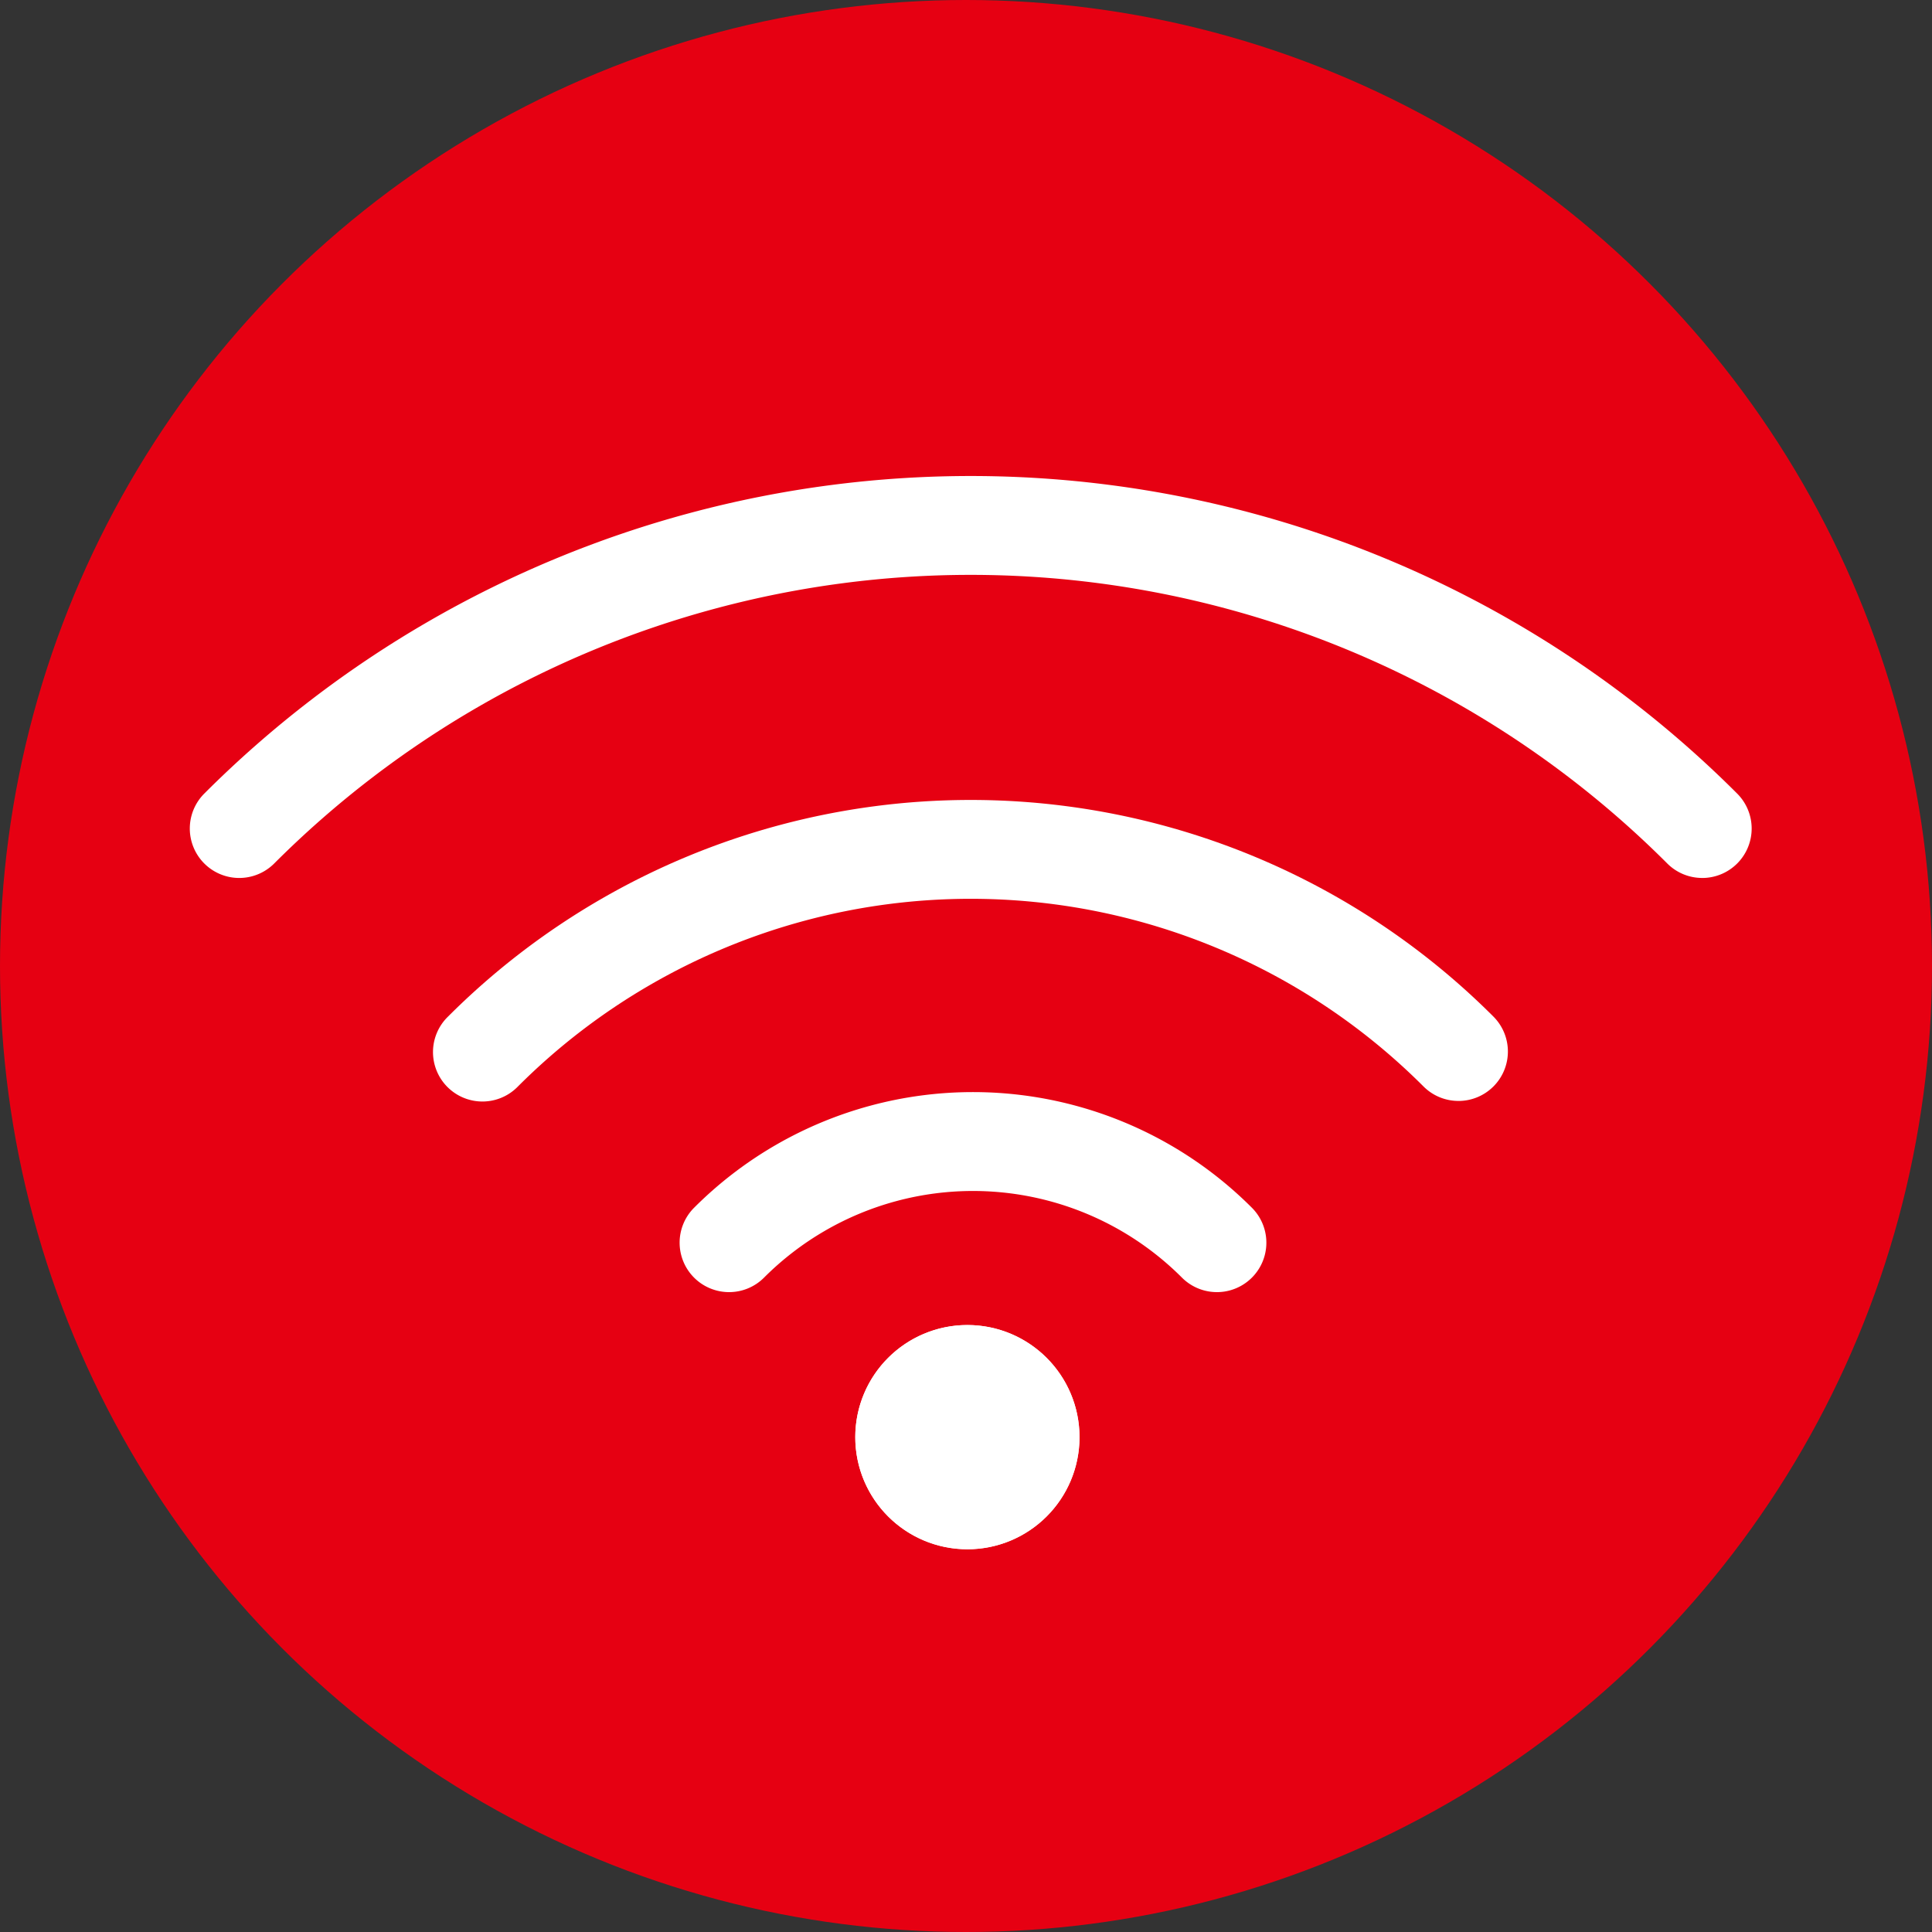 <svg xmlns="http://www.w3.org/2000/svg" width="75" height="75" viewBox="0 0 75 75">
  <rect x="0" y="0" width="75" height="75" fill="#333333" stroke="none"/>
  <g id="グループ_3365" data-name="グループ 3365" transform="translate(-216 -1747)">
    <circle id="楕円形_632" data-name="楕円形 632" cx="37.5" cy="37.5" r="37.5" transform="translate(216 1747)" fill="#e60012"/>
    <g id="グループ_3257" data-name="グループ 3257" transform="translate(-175.433 1359.559)">
      <g id="グループ_3256" data-name="グループ 3256" transform="translate(424.635 438.879)">
        <circle id="楕円形_712" data-name="楕円形 712" cx="4.352" cy="4.352" r="4.352" transform="translate(0 0)" fill="#fff"/>
        <path id="パス_4711" data-name="パス 4711" d="M571.408,624.43a.514.514,0,1,1-.514.514.514.514,0,0,1,.514-.514m0-3.838a4.352,4.352,0,1,0,4.352,4.352,4.352,4.352,0,0,0-4.352-4.352Z" transform="translate(-567.056 -620.592)" fill="#fff"/>
      </g>
      <path id="パス_4712" data-name="パス 4712" d="M500.224,499.516a1.913,1.913,0,0,1-1.358-.563,24.847,24.847,0,0,0-35.151,0A1.919,1.919,0,1,1,461,496.241a28.685,28.685,0,0,1,40.581,0,1.919,1.919,0,0,1-1.358,3.276Z" transform="translate(-52.174 -69.337)" fill="#fff"/>
      <path id="パス_4713" data-name="パス 4713" d="M457.513,421.523a1.913,1.913,0,0,1-1.357-.562,38.23,38.23,0,0,0-54.078,0,1.919,1.919,0,0,1-2.715-2.713,42.068,42.068,0,0,1,59.507,0,1.919,1.919,0,0,1-1.357,3.276Z" fill="#fff"/>
      <path id="パス_4714" data-name="パス 4714" d="M524.562,569.46a1.919,1.919,0,0,1-1.358-3.275,15.3,15.3,0,0,1,21.655,0,1.919,1.919,0,1,1-2.716,2.712,11.463,11.463,0,0,0-16.223,0A1.913,1.913,0,0,1,524.562,569.46Z" transform="translate(-104.827 -131.859)" fill="#fff"/>
    </g>
  </g>
</svg>

